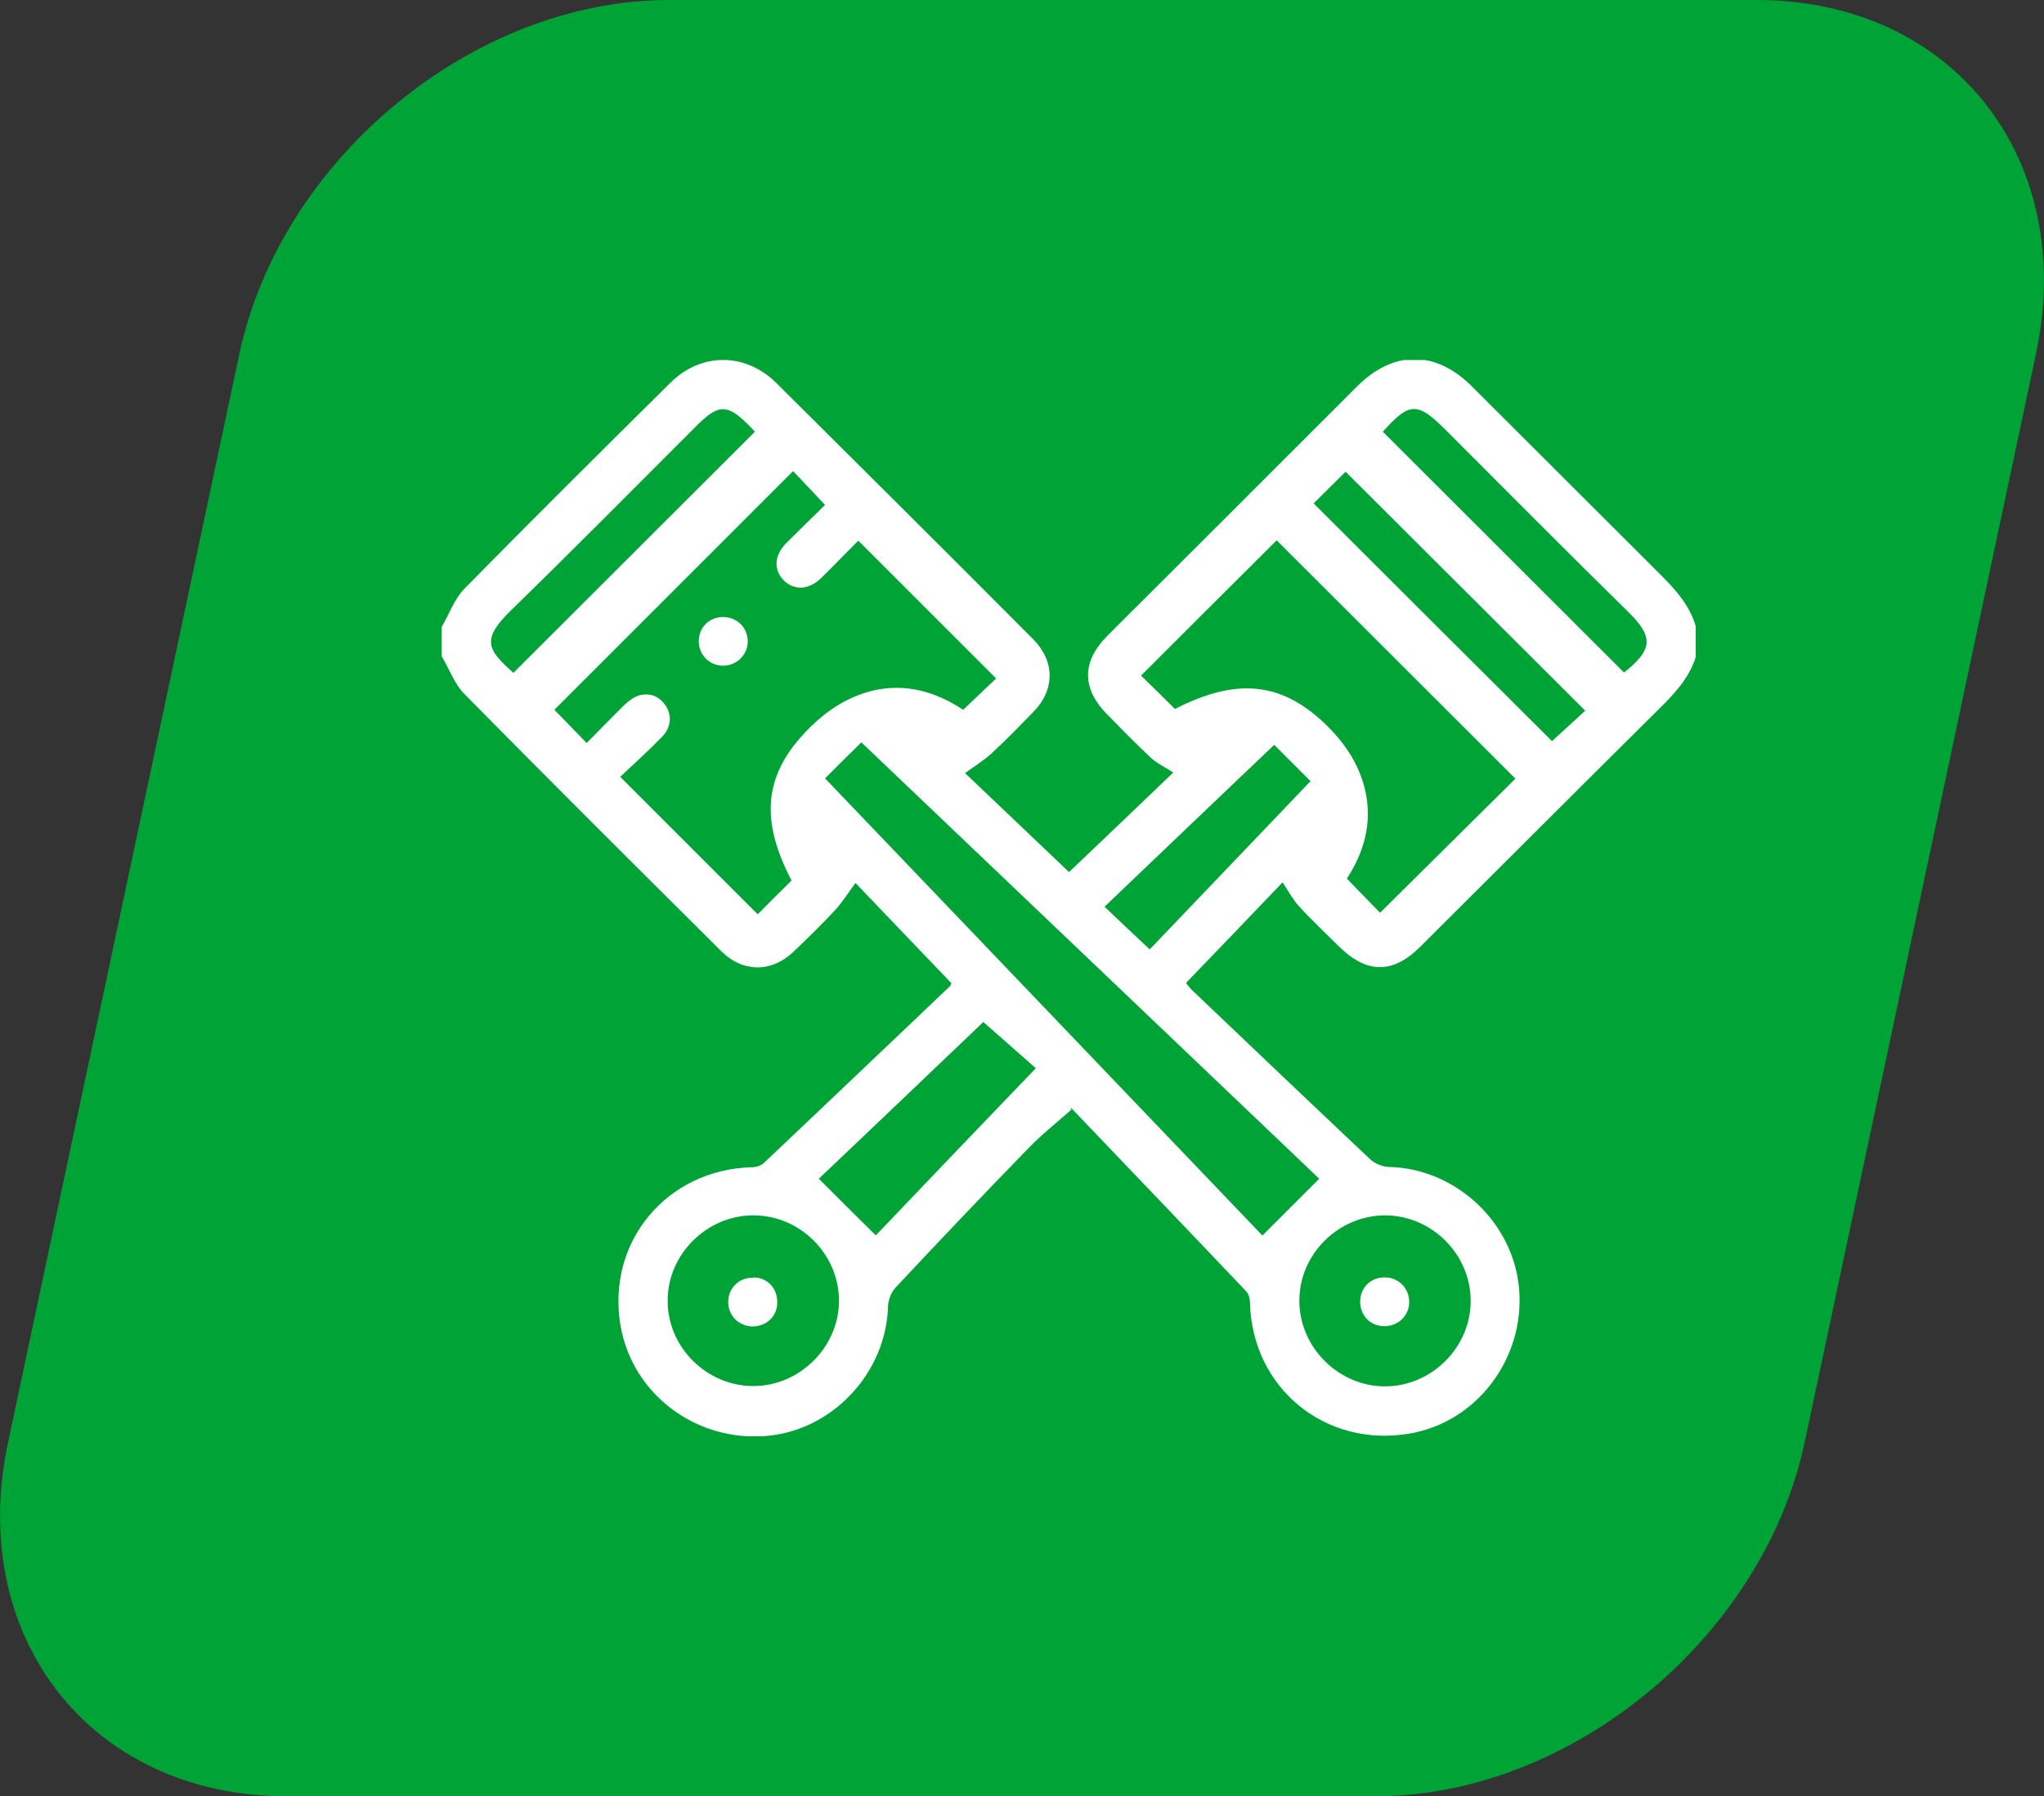 <?xml version="1.0" encoding="UTF-8"?>
<svg id="katman_2" data-name="katman 2" xmlns="http://www.w3.org/2000/svg" width="65.85" height="57.88" xmlns:xlink="http://www.w3.org/1999/xlink" viewBox="0 0 65.85 57.88">
  <rect x="0" y="0" width="65.85" height="57.88" fill="#333333" stroke="none"/>
  <defs>
    <style>
      .cls-1 {
        fill: #fff;
      }

      .cls-2 {
        fill: #00a335;
      }

      .cls-3, .cls-4, .cls-5 {
        fill: none;
      }

      .cls-4 {
        clip-path: url(#clippath);
      }

      .cls-5 {
        clip-path: url(#clippath-1);
      }
    </style>
    <clipPath id="clippath">
      <rect class="cls-3" width="65.85" height="57.88"/>
    </clipPath>
    <clipPath id="clippath-1">
      <rect class="cls-3" x="14.23" y="11.6" width="40.4" height="34.68"/>
    </clipPath>
  </defs>
  <g id="PİSTON_BLOK" data-name="PİSTON BLOK">
    <g class="cls-4">
      <path class="cls-2" d="m9.24,57.88h35.06c6.3,0,12.5-5.11,13.84-11.41l7.45-35.06c1.34-6.3-2.68-11.41-8.99-11.41H21.55c-6.3,0-12.5,5.11-13.84,11.41L.26,46.47c-1.34,6.3,2.68,11.41,8.99,11.41"/>
    </g>
    <g class="cls-5">
      <path class="cls-1" d="m35.59,29.22c.49.47.97.92,1.45,1.37,1.74-1.82,3.43-3.59,5.18-5.42-.4-.4-.78-.78-1.17-1.17-1.86,1.77-3.65,3.48-5.46,5.21m-19.05-7.53c2.61-2.61,5.19-5.18,7.78-7.77-.02-.02-.07-.08-.13-.14-.76-.78-1.03-.78-1.8,0-1.97,1.97-3.93,3.95-5.92,5.89-.98.95-.77,1.27.07,2.02,0,0,.02.01,0,0m28.01-7.77c2.61,2.61,5.19,5.18,7.77,7.76.94-.75.96-1.15.11-1.98-1.97-1.93-3.91-3.89-5.86-5.84-.91-.91-1.16-.9-2.02.06,0,0-.01.02,0,0m-1.2,1.29c-.33.33-.69.68-1.03,1.02,2.56,2.56,5.15,5.14,7.68,7.66.36-.33.73-.67,1.07-.98-2.59-2.58-5.17-5.16-7.72-7.7m-15.14,24.61c1.66-1.74,3.38-3.54,5.16-5.39-.57-.5-1.12-.99-1.69-1.49-1.74,1.66-3.55,3.39-5.3,5.05.61.61,1.2,1.2,1.83,1.82m-3.94-.64c-1.5,0-2.77,1.26-2.76,2.76,0,1.49,1.25,2.73,2.74,2.74,1.5.01,2.77-1.24,2.78-2.74,0-1.51-1.25-2.76-2.76-2.76m20.35,5.51c1.51,0,2.77-1.27,2.76-2.77-.01-1.49-1.25-2.73-2.75-2.74-1.5,0-2.77,1.24-2.77,2.75,0,1.5,1.26,2.76,2.76,2.76m-2.12-6.69c-4.84-4.62-9.74-9.28-14.75-14.06-.4.39-.78.77-1.17,1.16,4.8,5.02,9.48,9.91,14.09,14.73.62-.62,1.21-1.21,1.83-1.83m-4.64-15.14c1.94-.99,3.35-.87,4.73.39.67.62,1.18,1.33,1.39,2.23.25,1.08-.06,2.04-.59,2.85.4.41.76.78,1.07,1.1,1.45-1.44,2.92-2.89,4.36-4.32-2.56-2.56-5.15-5.14-7.69-7.68-1.45,1.44-2.92,2.91-4.37,4.36.35.34.72.7,1.1,1.08m-5.77-.99c-1.49-1.49-2.96-2.96-4.44-4.44-.37.37-.78.8-1.2,1.21-.39.38-.86.4-1.19.08-.35-.34-.32-.82.07-1.21.43-.43.86-.85,1.25-1.23-.37-.39-.71-.76-1.03-1.09-2.58,2.58-5.16,5.16-7.69,7.69.32.33.67.69,1.04,1.07.4-.4.81-.83,1.23-1.24.13-.12.29-.24.45-.29.36-.1.67.02.88.35.19.3.16.68-.13.98-.45.46-.92.89-1.35,1.29,1.52,1.52,2.98,2.98,4.43,4.43.35-.35.71-.72,1.09-1.09-1-1.91-.89-3.34.39-4.72.62-.67,1.33-1.18,2.24-1.4,1.08-.25,2.05.06,2.9.62.4-.38.77-.73,1.06-1.01m22.55-.72c-.21.7-.69,1.21-1.2,1.71-2.56,2.54-5.12,5.1-7.68,7.65-.89.89-1.73.88-2.63-.01-.44-.44-.89-.86-1.3-1.31-.19-.21-.33-.48-.51-.75-.99,1.04-2.04,2.13-3.11,3.24.06.07.11.15.17.21,1.92,1.83,3.84,3.66,5.77,5.48.14.13.38.23.58.24,2.16.04,4.03,1.78,4.21,3.93.19,2.24-1.36,4.29-3.52,4.66-2.72.47-5.08-1.46-5.15-4.21,0-.13-.04-.29-.13-.38-1.87-1.97-3.75-3.93-5.63-5.9-.01-.01-.04-.02.01.05-.47.42-.97.81-1.4,1.26-1.44,1.48-2.86,2.97-4.27,4.48-.13.14-.23.38-.24.58-.05,2.16-1.79,4.03-3.94,4.2-2.27.18-4.3-1.36-4.68-3.56-.46-2.69,1.49-5.03,4.23-5.1.13,0,.29-.05.38-.13,2-1.89,4-3.8,6-5.7.02-.01.02-.04.05-.1-1.04-1.09-2.09-2.18-3.09-3.23-.23.31-.42.62-.66.88-.43.46-.88.9-1.34,1.34-.7.67-1.63.67-2.32-.02-2.77-2.75-5.53-5.5-8.27-8.28-.33-.33-.49-.81-.74-1.22v-.95c.24-.41.41-.9.73-1.23,2.19-2.23,4.41-4.43,6.63-6.63.99-.99,2.42-.99,3.42,0,2.77,2.75,5.53,5.5,8.28,8.26.7.71.7,1.63,0,2.34-.44.45-.88.91-1.34,1.33-.26.24-.56.42-.86.64,1.07,1.02,2.2,2.09,3.35,3.19,1.15-1.1,2.28-2.17,3.36-3.21-.28-.18-.54-.3-.74-.49-.47-.44-.92-.9-1.37-1.36-.85-.85-.85-1.72,0-2.57,2.68-2.67,5.35-5.34,8.03-8.02,1.17-1.17,2.53-1.17,3.7,0,2.03,2.02,4.05,4.05,6.08,6.07.49.49.94.99,1.13,1.66v.95Z"/>
      <path class="cls-1" d="m22.51,20.68c0-.46.32-.79.78-.8.45,0,.8.34.8.79,0,.42-.35.77-.77.78-.45.01-.8-.33-.81-.78"/>
      <path class="cls-1" d="m44.59,42.73c-.45,0-.78-.35-.77-.81.01-.45.36-.78.82-.76.43.01.76.36.76.79,0,.44-.36.79-.81.78"/>
      <path class="cls-1" d="m24.27,41.16c.45,0,.78.35.77.81,0,.44-.34.76-.78.77-.45,0-.8-.34-.8-.79,0-.45.35-.79.8-.78"/>
    </g>
  </g>
</svg>